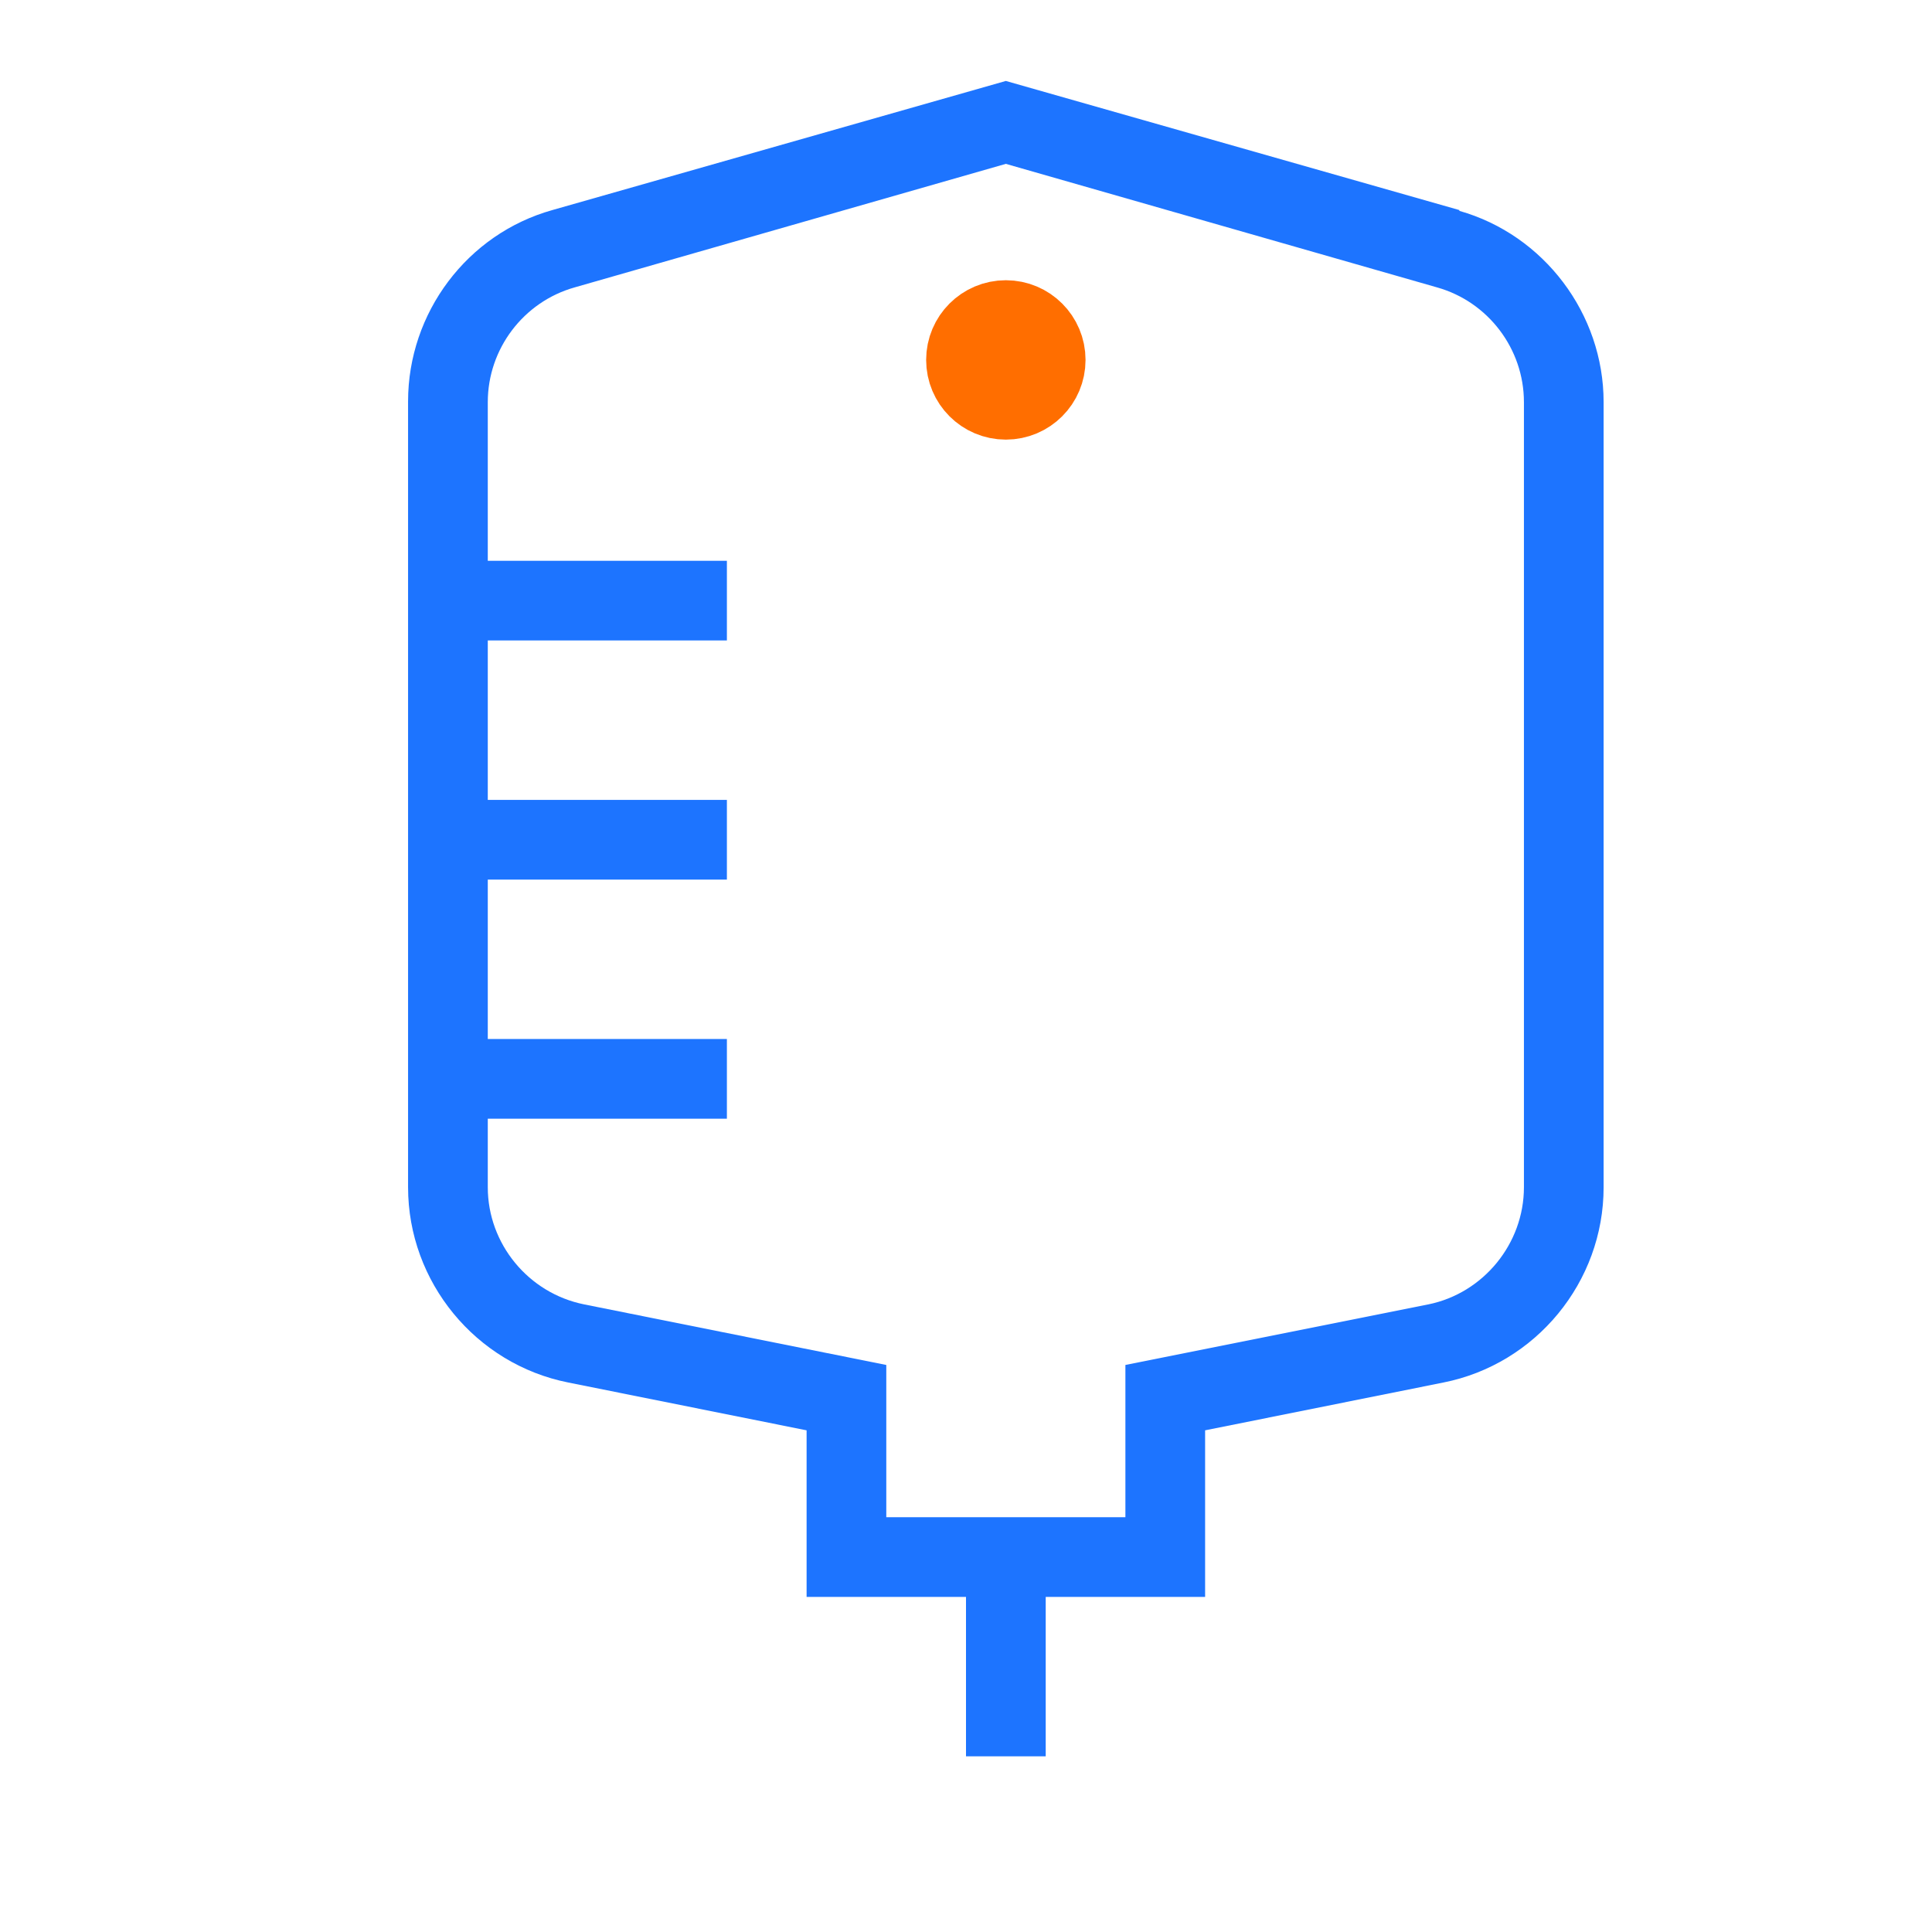 <svg width="101" height="101" viewBox="0 0 101 101" fill="none" xmlns="http://www.w3.org/2000/svg">
<g clip-path="url(#clip0_3000_3076)">
<path d="M76.292 10.982L52.583 4.232L28.875 10.982C24.417 12.232 21.333 16.357 21.333 20.982V62.066C21.333 67.024 24.875 71.316 29.708 72.274L42.167 74.774V83.482H50.5V91.816H54.667V83.482H63V74.774L75.458 72.274C80.292 71.316 83.833 67.024 83.833 62.066V21.024C83.833 16.399 80.708 12.274 76.292 11.024V10.982ZM79.667 62.066C79.667 65.024 77.542 67.607 74.667 68.191L58.833 71.357V79.316H46.333V71.357L30.542 68.191C27.625 67.607 25.5 65.024 25.5 62.066V58.482H38V54.316H25.5V45.982H38V41.816H25.5V33.482H38V29.316H25.5V21.024C25.5 18.232 27.375 15.774 30.042 15.024L52.583 8.566L75.125 15.024C77.792 15.774 79.667 18.232 79.667 21.024V62.066Z" fill="#1D74FF"/>
<circle cx="52.583" cy="18.816" r="2.083" stroke="#FF6E00" stroke-width="4.167"/>
</g>
<defs>
<clipPath id="clip0_3000_3076">
<rect width="62.5" height="87.583" fill="white" transform="translate(21.333 4.233)"/>
</clipPath>
</defs>
</svg>
